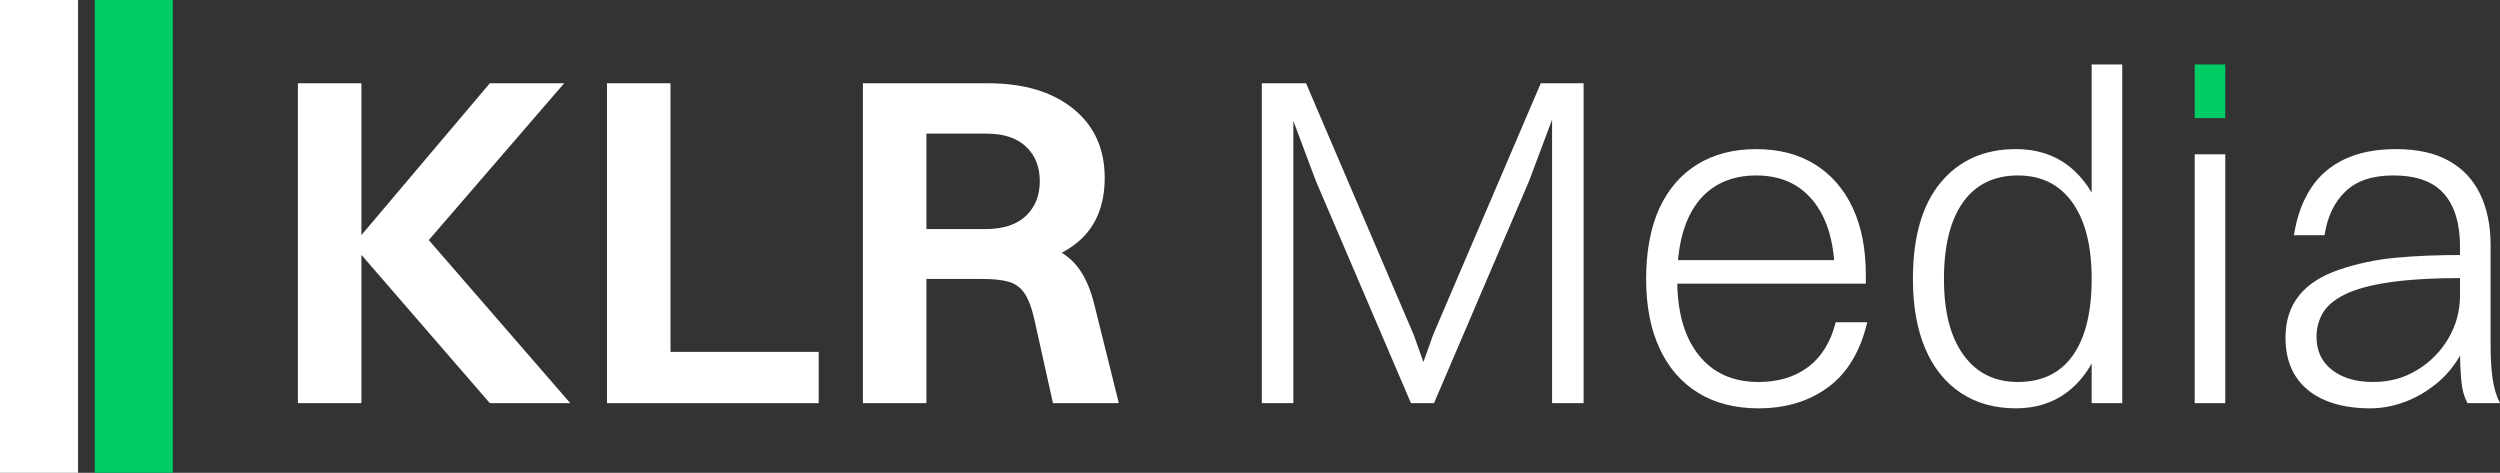<?xml version="1.0" encoding="UTF-8"?>
<svg id="Ebene_1" data-name="Ebene 1" xmlns="http://www.w3.org/2000/svg" viewBox="0 0 1859.95 351.73">
  <rect x="0" y="0" width="1859.95" height="351.73" fill="#333333" stroke="none"/>
  <defs>
    <style>
      .cls-1 {
        fill: #fff;
      }

      .cls-1, .cls-2 {
        stroke-width: 0px;
      }

      .cls-2 {
        fill: #0c6;
      }
    </style>
  </defs>
  <g>
    <path class="cls-1" d="M221.63,299.94V61.94h47.25v238h-47.25ZM262.58,182.34l101.85-120.4h55.3l-103.95,120.4h-53.2ZM262.58,182.34l51.45-9.45,110.25,127.05h-59.85l-101.85-117.6Z"/>
    <path class="cls-1" d="M451.58,299.94V61.94h47.25v238h-47.25ZM485.88,299.94v-38.15h123.2v38.15h-123.2Z"/>
    <path class="cls-1" d="M641.98,299.94V61.94h47.25v238h-47.25ZM739.28,198.79h-63v-28.35h56.7c13.3,0,23.39-3.26,30.27-9.8,6.88-6.53,10.33-15.17,10.33-25.9s-3.45-19.3-10.33-25.72c-6.88-6.42-16.62-9.62-29.22-9.62h-57.75v-37.45h58.8c26.6,0,47.71,6.3,63.35,18.9,15.63,12.6,23.45,29.75,23.45,51.45s-7.47,38.5-22.4,49.7c-14.94,11.2-35,16.8-60.2,16.8ZM783.38,299.94l-14-63c-1.87-8.17-4.26-14.4-7.17-18.72-2.92-4.32-6.83-7.18-11.72-8.58-4.9-1.4-11.32-2.1-19.25-2.1h-47.25v-29.75h53.9c16.1,0,29.17,1.52,39.2,4.55,10.03,3.04,18.03,8.17,23.98,15.4,5.95,7.24,10.44,17.39,13.47,30.45l17.85,71.75h-49Z"/>
    <path class="cls-1" d="M938.77,299.94V61.94h23.45v238h-23.45ZM1066.87,299.94h-17.15l-70.7-165.2-27.3-72.8h19.95l80.15,187.25,9.1,25.55h-3.85l9.1-25.55,80.15-187.25h18.55l-27.3,72.8-70.7,165.2ZM1154.72,299.94V61.94h23.45v238h-23.45Z"/>
    <path class="cls-1" d="M1377.66,193.54l-12.6,12.25c0-23.8-5.14-42.29-15.4-55.47-10.27-13.18-24.62-19.78-43.05-19.78s-33.42,6.65-43.58,19.95-15.22,32.32-15.22,57.05,5.3,43.11,15.92,56.53c10.61,13.42,25.49,20.12,44.62,20.12,14.7,0,27-3.73,36.92-11.2,9.92-7.46,16.74-18.55,20.47-33.25h23.45c-5.13,21.7-14.82,37.8-29.05,48.3-14.24,10.5-31.5,15.75-51.8,15.75-17.5,0-32.5-3.85-44.98-11.55-12.48-7.7-22.05-18.72-28.7-33.08-6.65-14.35-9.98-31.55-9.98-51.62s3.33-38.61,9.98-52.85c6.65-14.23,16.1-25.08,28.35-32.55,12.25-7.46,26.78-11.2,43.58-11.2s31.61,3.79,43.75,11.38c12.13,7.58,21.46,18.32,28,32.2,6.53,13.88,9.8,30.62,9.8,50.22v6.3h-153.65v-17.5h143.15Z"/>
    <path class="cls-1" d="M1499.81,303.79c-15.87,0-29.58-3.85-41.12-11.55s-20.36-18.72-26.42-33.08c-6.07-14.35-9.1-31.55-9.1-51.62,0-31.26,6.88-55.18,20.65-71.75,13.76-16.56,32.43-24.85,56-24.85,21.7,0,38.85,8.35,51.45,25.03,12.6,16.68,18.9,40.54,18.9,71.57,0,19.84-2.86,36.99-8.58,51.45-5.72,14.47-13.82,25.55-24.32,33.25s-22.99,11.55-37.45,11.55ZM1501.21,284.19c17.96,0,31.62-6.59,40.95-19.78,9.33-13.18,14-32.14,14-56.88s-4.79-43.45-14.35-56.88c-9.57-13.41-23.1-20.12-40.6-20.12s-31.32,6.65-40.77,19.95-14.17,32.32-14.17,57.05,4.84,43.11,14.52,56.53c9.68,13.42,23.16,20.12,40.42,20.12ZM1556.16,299.94V47.94h22.75v252h-22.75Z"/>
    <rect class="cls-2" x="1632.81" y="47.94" width="22.75" height="39.9"/>
    <rect class="cls-1" x="1632.81" y="114.79" width="22.75" height="185.15"/>
    <path class="cls-1" d="M1834.05,189.69v17.15c-22.87,0-41.54,1.05-56,3.15-14.47,2.1-25.67,5.14-33.6,9.1-7.94,3.97-13.42,8.63-16.45,14-3.04,5.37-4.55,11.2-4.55,17.5,0,10.5,3.85,18.72,11.55,24.67s17.85,8.92,30.45,8.92,23.1-2.97,32.9-8.92c9.8-5.95,17.55-13.83,23.28-23.62,5.71-9.8,8.58-20.42,8.58-31.85h12.6c-.93,14.7-3.97,27.42-9.1,38.15-5.14,10.74-11.61,19.42-19.42,26.08-7.82,6.65-16.1,11.61-24.85,14.88s-17.45,4.9-26.08,4.9c-12.83,0-23.97-1.98-33.42-5.95s-16.75-9.86-21.88-17.68c-5.13-7.81-7.7-17.44-7.7-28.88,0-12.6,3.38-23.1,10.15-31.5,6.76-8.4,16.8-14.81,30.1-19.25,13.07-4.43,26.83-7.35,41.3-8.75,14.46-1.4,31.85-2.1,52.15-2.1ZM1729.4,174.99h-22.75c2.1-13.53,6.24-25.08,12.42-34.65,6.18-9.57,14.58-16.86,25.2-21.88,10.61-5.02,23.39-7.53,38.32-7.53,15.87,0,28.99,2.92,39.38,8.75,10.38,5.83,18.14,14.12,23.28,24.85,5.13,10.74,7.7,23.34,7.7,37.8v74.2c0,10.27.52,18.85,1.58,25.73,1.05,6.88,2.85,12.77,5.42,17.67h-24.15c-2.57-4.67-4.15-10.5-4.72-17.5-.58-7-.88-13.76-.88-20.3v-78.75c0-17.03-3.97-30.1-11.9-39.2-7.93-9.1-20.54-13.65-37.8-13.65-15.4,0-27.25,3.97-35.53,11.9-8.29,7.94-13.47,18.79-15.57,32.55Z"/>
  </g>
  <rect class="cls-2" x="70.49" y="0" width="58.07" height="351.73"/>
  <rect class="cls-1" y="0" width="58.07" height="351.73"/>
</svg>